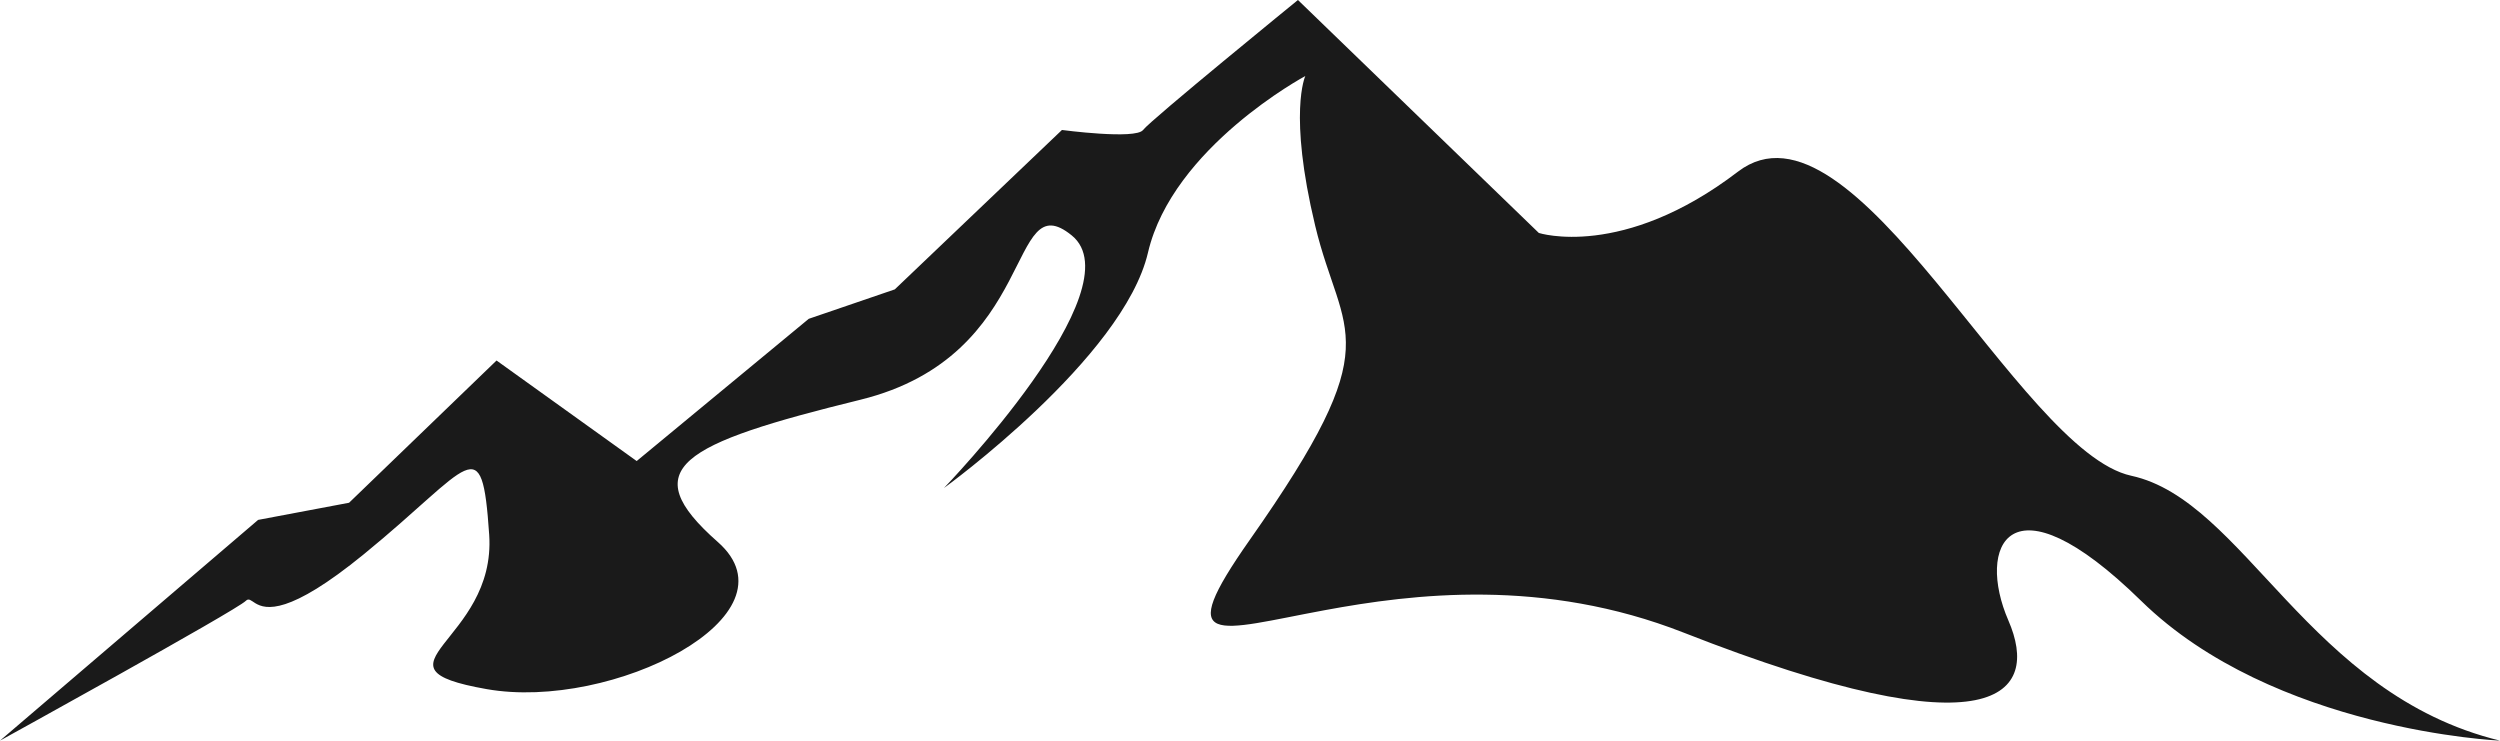 <svg id="mountain" xmlns="http://www.w3.org/2000/svg" xmlns:xlink="http://www.w3.org/1999/xlink" width="685.232" height="203" viewBox="0 0 685.232 203">
  <defs>
    <clipPath id="clip-path">
      <path id="パス_22" data-name="パス 22" d="M355.755,0s-40.426,32.937-42.448,35.626-22.235,0-22.235,0L245.255,79.318l-23.582,8.066L174.509,126.37,136.1,98.811,95.677,137.8,70.747,142.5,0,203s64.683-35.626,67.378-38.314c.822-.82,1.392-.077,2.63.665,2.821,1.692,9.1,3.385,29.712-13.436,29.646-24.2,32.341-34.954,34.362-5.378s-35.037,36.3-.674,42.348,86.243-20.165,63.335-40.331-10.107-26.887,39.079-38.987,40.131-59.522,57.945-45.036-35.037,69.235-35.037,69.235,49.186-35.626,55.923-64.529,43.122-48.4,43.122-48.4-4.717,10.083,2.7,41,20.887,30.921-17.855,86.04c-21.308,30.316-9.089,24.845,20.461,19.373,24.177-4.477,59.954-8.954,98.461,6.17,85.569,33.609,97.7,16.8,88.939-3.361s0-41,36.384-5.378S685.232,203,685.232,203c-52.555-12.771-70.073-65.874-101.066-72.6S508.028,22.854,476.36,47.053s-54.575,16.8-54.575,16.8Z" fill="none"/>
    </clipPath>
  </defs>
  <g id="グループ_232" data-name="グループ 232" clip-path="url(#clip-path)">
    <rect id="長方形_17" data-name="長方形 17" width="685.232" height="207.033" transform="translate(0 0)" fill="#1a1a1a"/>
  </g>
</svg>
